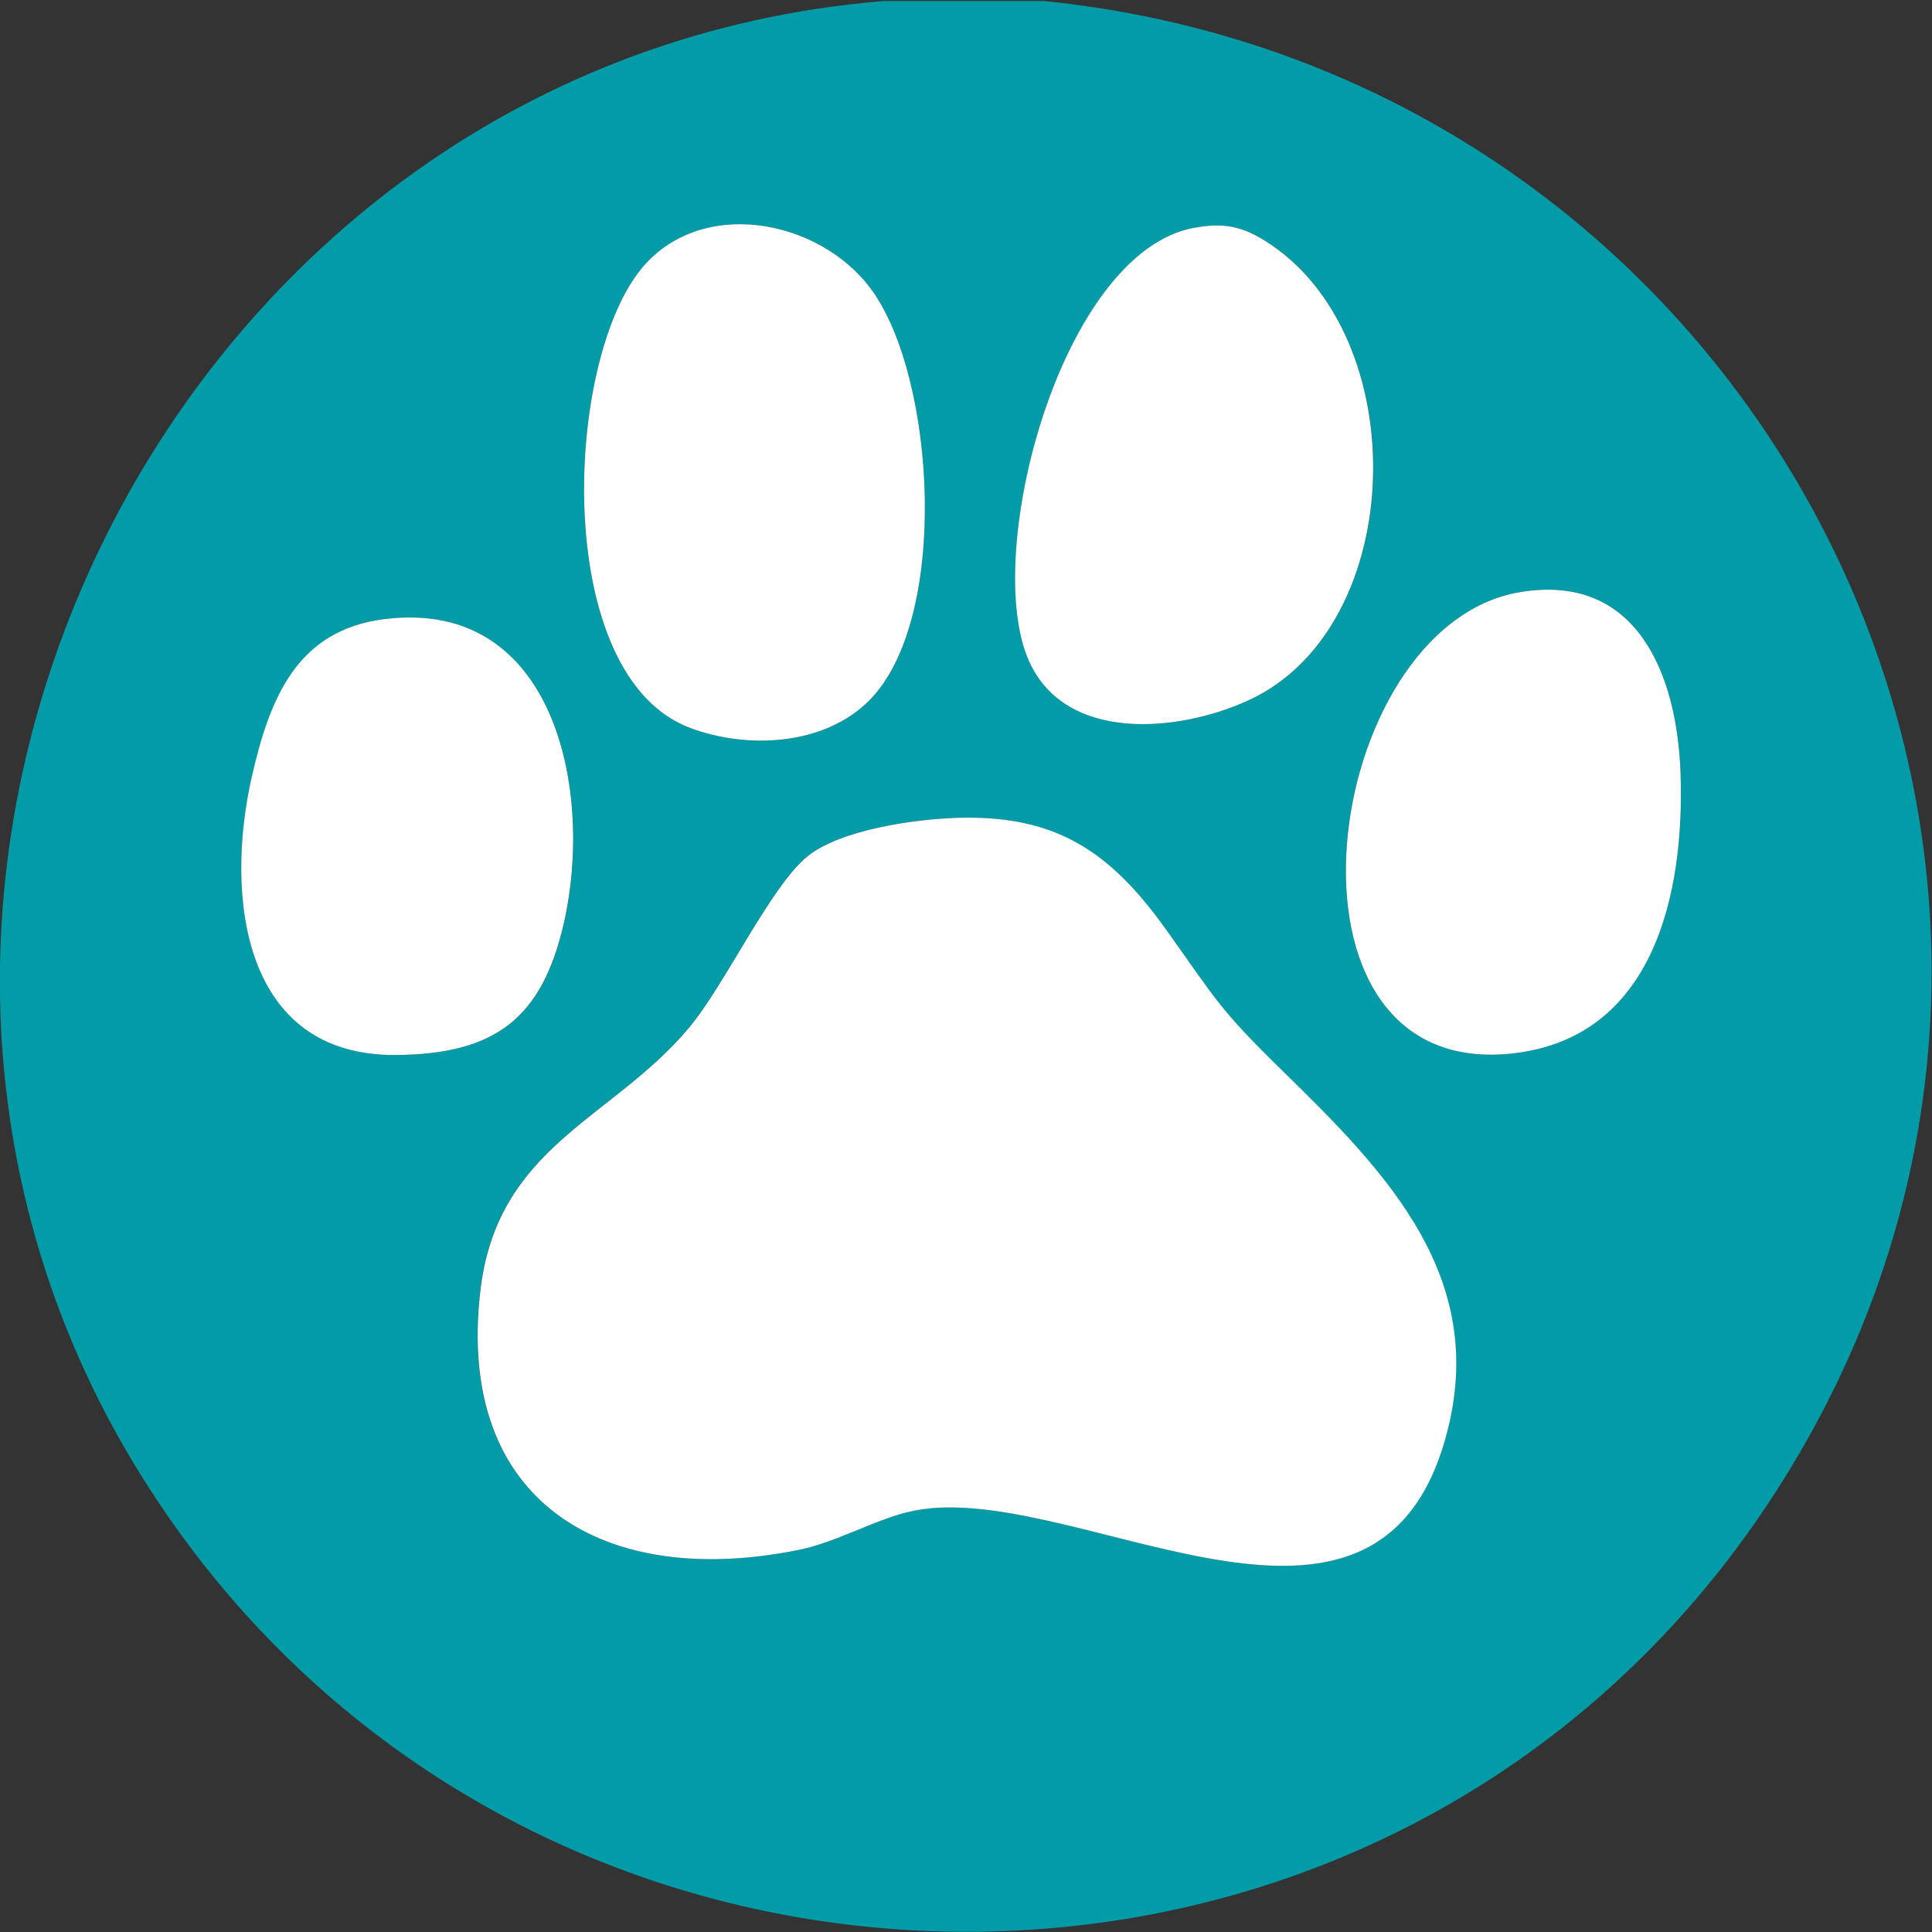 <?xml version="1.0" encoding="UTF-8" standalone="no"?>
<!-- Generator: Adobe Illustrator 20.0.0, SVG Export Plug-In . SVG Version: 6.00 Build 0)  -->

<svg
   xmlns:dc="http://purl.org/dc/elements/1.1/"
   xmlns:cc="http://creativecommons.org/ns#"
   xmlns:rdf="http://www.w3.org/1999/02/22-rdf-syntax-ns#"
   xmlns:svg="http://www.w3.org/2000/svg"
   xmlns="http://www.w3.org/2000/svg"
   xmlns:sodipodi="http://sodipodi.sourceforge.net/DTD/sodipodi-0.dtd"
   xmlns:inkscape="http://www.inkscape.org/namespaces/inkscape"
   version="1.1"
   id="Layer_1"
   x="0px"
   y="0px"
   width="260px"
   height="260px"
   viewBox="0 0 260 260"
   style="enable-background:new 0 0 260 260;"
   xml:space="preserve"
   sodipodi:docname="favicon.svg"
   inkscape:version="0.92.4 (5da689c313, 2019-01-14)"><rect x="0" y="0" width="260" height="260" fill="#333333" stroke="none"/><defs
   id="defs9" /><sodipodi:namedview
   pagecolor="#ffffff"
   bordercolor="#666666"
   borderopacity="1"
   objecttolerance="10"
   gridtolerance="10"
   guidetolerance="10"
   inkscape:pageopacity="0"
   inkscape:pageshadow="2"
   inkscape:window-width="1133"
   inkscape:window-height="722"
   id="namedview7"
   showgrid="false"
   inkscape:zoom="0.87407407"
   inkscape:cx="-7.7903509"
   inkscape:cy="298.55333"
   inkscape:window-x="0"
   inkscape:window-y="0"
   inkscape:window-maximized="0"
   inkscape:current-layer="Layer_1" />
<style
   type="text/css"
   id="style2">
	.st0{fill:#A5A4A4;}
</style>

<g
   transform="matrix(1.862,0,0,1.862,-0.484,0.131)"
   id="g4554"><g
     inkscape:export-ydpi="508.91"
     inkscape:export-xdpi="508.91"
     id="Layer_1-2"><path
       inkscape:connector-curvature="0"
       id="path6"
       d="M 75.69,0 C 128.3,5.31 157.86,64.06 127.88,108.85 99.65,151.02 36.82,149.36 10.27,106.26 -16.28,63.16 12.77,4.15 64.18,0 Z M 63.05,50.59 c 5.9,-5.85 4.84,-23.43 0.17,-29.76 -3.78,-5.13 -12.45,-6.72 -16.7,-1.36 -5.55,7.01 -6.32,29.37 3.64,33.08 4.14,1.54 9.64,1.27 12.89,-1.96 z m 23.54,-34.2 c -9.64,1.75 -15.42,23.66 -11.94,31.34 2.69,5.95 10.93,5.1 15.91,2.79 11.51,-5.33 11.97,-26.46 1.12,-33.2 -1.72,-1.07 -3.06,-1.29 -5.08,-0.93 z m 23.5,26.34 c -14.4,2.45 -18.7,35.21 -0.64,33.35 10.36,-1.07 12.58,-11.58 12.27,-20.29 -0.25,-7.09 -3.14,-14.5 -11.63,-13.06 z M 28.1,44.67 c -6.4,0.78 -8.35,5.76 -9.64,11.44 -1.95,8.56 -0.71,20.18 10.47,20.07 7.15,-0.07 10.52,-2.66 12.09,-9.52 2.15,-9.39 -0.56,-23.49 -12.91,-21.99 z m 41.26,14.37 c -3.02,0.1 -8.3,0.85 -10.7,2.74 -2.67,2.11 -6,9.32 -8.63,12.45 -5.55,6.62 -13.83,8.51 -15.06,18.96 -1.81,15.39 9.03,21.64 23.09,18.74 2.58,-0.53 5.33,-2.11 7.82,-2.72 11.31,-2.76 33.25,13.24 38.72,-4.91 C 108.15,92.52 100.59,84.79 92.95,77.33 88.33,72.82 88.17,72.21 84.51,67.09 80.45,61.42 76.53,58.81 69.35,59.04 Z"
       class="cls-1"
       style="fill:#019ca7;fill-opacity:1" /><path
       inkscape:connector-curvature="0"
       id="path8"
       d="m 69.36,59.04 c 7.17,-0.24 11.1,2.38 15.16,8.05 3.66,5.12 3.82,5.73 8.44,10.24 7.64,7.46 15.2,15.19 11.65,26.97 -5.47,18.15 -27.42,2.15 -38.72,4.91 -2.5,0.61 -5.24,2.19 -7.82,2.72 -14.06,2.9 -24.9,-3.35 -23.09,-18.74 1.23,-10.45 9.51,-12.34 15.06,-18.96 2.63,-3.13 5.96,-10.35 8.63,-12.45 2.4,-1.89 7.67,-2.64 10.7,-2.74 z"
       class="cls-2"
       style="fill:#ffffff;fill-opacity:1" /><path
       inkscape:connector-curvature="0"
       id="path10"
       d="m 63.05,50.59 c -3.26,3.23 -8.76,3.5 -12.89,1.96 -9.96,-3.7 -9.19,-26.07 -3.64,-33.08 4.25,-5.37 12.92,-3.77 16.7,1.36 4.67,6.33 5.73,23.9 -0.17,29.76 z"
       class="cls-3"
       style="fill:#ffffff;fill-opacity:1" /><path
       inkscape:connector-curvature="0"
       id="path12"
       d="m 86.59,16.39 c 2.02,-0.37 3.36,-0.14 5.08,0.93 10.85,6.74 10.39,27.86 -1.12,33.2 -4.98,2.31 -13.22,3.16 -15.91,-2.79 -3.47,-7.68 2.3,-29.59 11.94,-31.34 z"
       class="cls-3"
       style="fill:#ffffff;fill-opacity:1" /><path
       inkscape:connector-curvature="0"
       id="path14"
       d="m 110.09,42.73 c 8.49,-1.44 11.38,5.97 11.63,13.06 0.31,8.71 -1.91,19.23 -12.27,20.29 -18.05,1.86 -13.76,-30.9 0.64,-33.35 z"
       class="cls-3"
       style="fill:#ffffff;fill-opacity:1" /><path
       inkscape:connector-curvature="0"
       id="path16"
       d="M 28.1,44.67 C 40.46,43.16 43.17,57.26 41.01,66.66 39.44,73.52 36.07,76.11 28.92,76.18 17.75,76.29 16.51,64.67 18.45,56.11 19.74,50.43 21.69,45.45 28.09,44.67 Z"
       class="cls-3"
       style="fill:#ffffff;fill-opacity:1" /></g></g></svg>